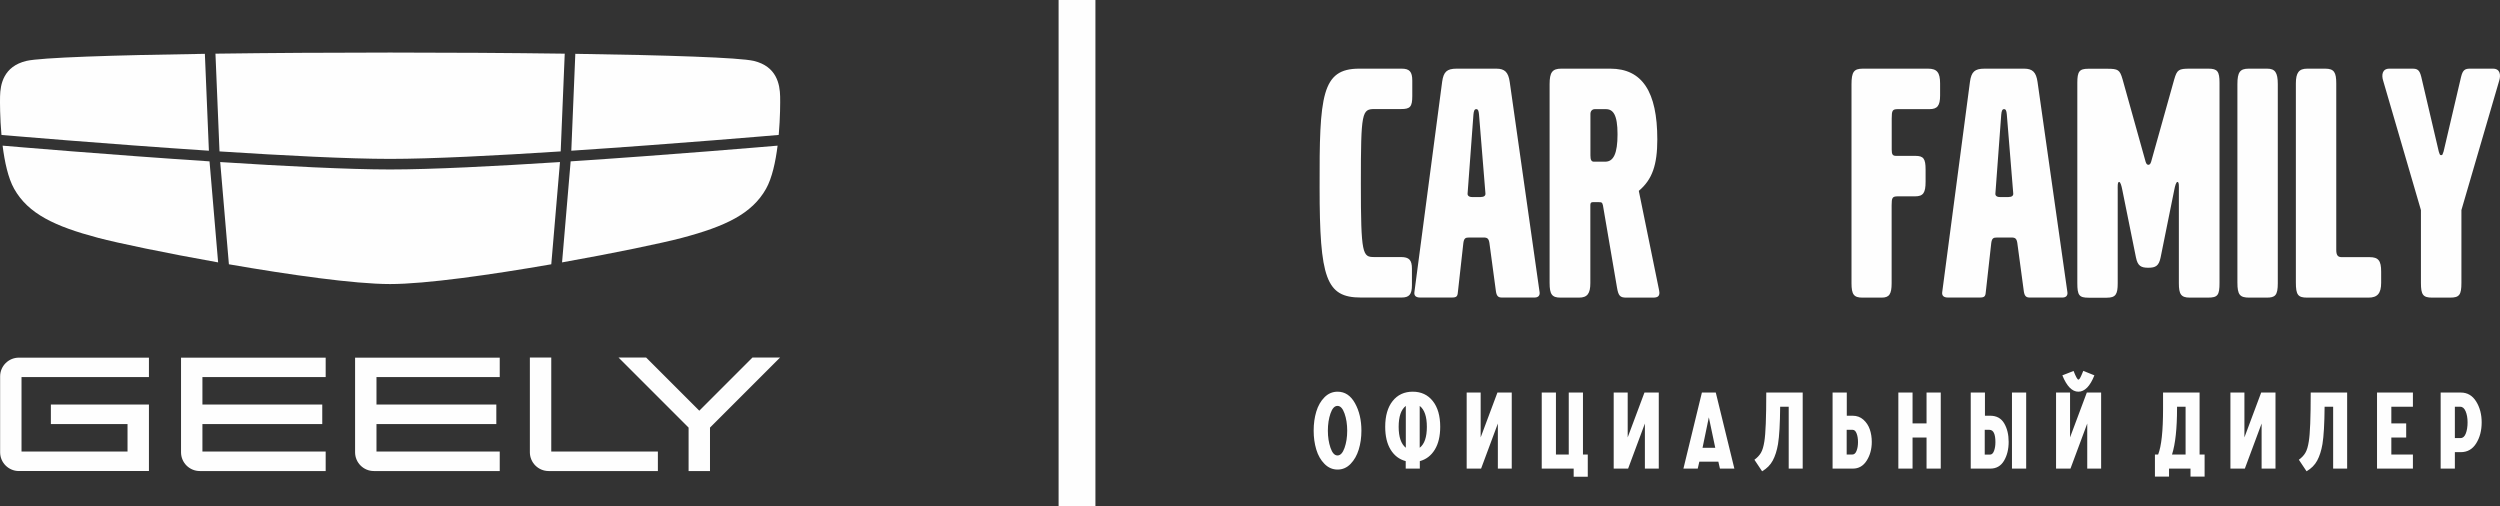 <?xml version="1.0" encoding="UTF-8"?> <!-- Creator: CorelDRAW 2021.5 --> <svg xmlns="http://www.w3.org/2000/svg" xmlns:xlink="http://www.w3.org/1999/xlink" xmlns:xodm="http://www.corel.com/coreldraw/odm/2003" xml:space="preserve" width="539.185mm" height="109.171mm" style="shape-rendering:geometricPrecision; text-rendering:geometricPrecision; image-rendering:optimizeQuality; fill-rule:evenodd; clip-rule:evenodd" viewBox="0 0 13375.37 2708.16"><rect x="0" y="0" width="13375.37" height="2708.16" fill="#333333" stroke="none"/> <defs> <style type="text/css"> <![CDATA[ .fil1 {fill:#FEFEFE} .fil0 {fill:#FEFEFE;fill-rule:nonzero} ]]> </style> </defs> <g id="Layer_x0020_1">  <path class="fil0" d="M13371.12 431.5c9.24,-29.26 5.55,-64.13 -33.02,-64.13l-123.15 0c-25.6,0 -38.59,5.57 -47.9,44.14l-93.37 398.7c-5.62,16.27 -5.62,19.98 -13.03,19.98 -7.44,0 -7.44,-3.71 -12.99,-19.98l-93.43 -398.7c-9.3,-38.57 -21.82,-44.14 -47.87,-44.14l-123.15 0c-38.57,0 -42.26,34.86 -32.95,64.13l202.11 692.4 0 389.42c0,64.13 11.17,79 60.42,79l95.75 0c49.74,0 60.42,-14.88 60.42,-79l0 -389.42 202.17 -692.4zm-631.58 1081.82l0 -60.42c0,-58.55 -14.86,-77.14 -62.26,-77.14l-148.7 0c-19.98,0 -29.26,-9.28 -29.26,-38.57l0 -890.82c0,-58.55 -11.15,-79 -58.55,-79l-97.14 0c-44.14,0 -60.39,21.85 -60.39,79l0 1065.08c0,65.99 11.15,80.87 60.39,80.87l328.55 0c46.93,0 67.36,-22.32 67.36,-79zm-552.98 1.87l0 -1065.1c0,-62.26 -14.86,-82.71 -56.69,-82.71l-98.98 0c-46.01,0 -60.42,18.12 -60.42,82.71l0 1061.37c0,65.99 13.01,80.87 64.13,80.87l92.02 0c45.54,0 59.95,-11.15 59.95,-77.14zm-311.81 -1.87l0 -1070.67c0,-60.39 -11.15,-75.27 -58.55,-75.27l-100.85 0c-58.55,0 -67.83,5.57 -82.71,56.69l-123.6 441c-3.73,13.01 -9.3,16.72 -14.88,16.72 -5.57,0 -11.15,-3.71 -14.86,-16.72l-123.17 -440.53c-14.86,-51.58 -23.69,-56.69 -82.71,-56.69l-100.83 0c-47.87,0 -58.55,14.86 -58.55,75.27l0 1070.67c0,65.99 9.29,79 60.42,79l97.12 0c47.85,0 58.55,-18.14 58.55,-77.14l0 -498.16c0,-16.27 -1.87,-44.17 7.42,-44.17 7.44,0 13.01,21.85 16.74,40.43l73.41 363.39c9.3,46.01 27.42,55.31 65.99,55.31 38.59,0 56.71,-9.3 65.99,-55.31l73.43 -363.39c3.71,-18.59 9.3,-40.43 16.72,-40.43 9.3,0 7.44,27.42 7.44,44.17l0 497.69c0,58.55 11.15,77.14 58.55,77.14l97.12 0c52.53,0 61.81,-13.01 61.81,-79zm-1103.67 -479.57c1.87,13.01 -7.42,20.45 -25.56,20.45l-46.01 0c-18.59,0 -25.56,-9.3 -23.69,-20.45l31.13 -420.55c1.87,-19.98 5.58,-29.26 14.88,-29.26 9.29,0 13.01,7.42 14.86,27.4l34.39 422.42zm289.99 530.68l-159.85 -1125.49c-7.44,-53.45 -27.42,-71.56 -71.56,-71.56l-212.85 0c-51.58,0 -69.7,16.72 -77.14,69.7l-148.7 1127.36c-1.86,18.59 9.29,27.42 31.13,27.42l169.16 0c25.56,0 31.13,-5.57 33,-29.26l29.28 -262.57c3.71,-25.56 11.15,-29.26 31.13,-29.26l77.14 0c19.98,0 27.42,5.57 31.13,29.26l34.86 258.83c3.71,25.56 13.01,33 31.13,33l174.26 0c18.59,0.47 29.74,-8.83 27.89,-27.42zm-681.25 -1053.93l0 -64.13c0,-58.55 -16.72,-79 -64.12,-79l-348.99 0c-47.87,0 -60.89,16.72 -60.89,84.58l0 1063.23c0,60.87 13.01,77.14 58.55,77.14l102.69 0c40.43,0 53.45,-18.12 53.45,-77.14l0 -416.84c0,-40.43 3.73,-47.87 33,-47.87l92.02 0c44.14,0 56.68,-18.59 56.68,-78.98l0 -64.13c0,-58.55 -11.15,-73.43 -54.84,-73.43l-102.69 0c-18.59,0 -23.69,-7.44 -23.69,-32.99l0 -167.29c0,-42.3 3.71,-49.72 33,-49.72l169.13 0c41.83,0 56.71,-18.14 56.71,-73.43zm-1725.77 207.72c0,104.56 -21.85,146.84 -65.99,146.84l-60.42 0c-13.01,0 -18.59,-9.28 -18.59,-32.99l0 -222.58c0,-14.88 9.3,-25.56 23.69,-25.56l58.57 0c39.02,0 62.73,29.26 62.73,134.3zm223.97 848.07c0,-5.57 -1.87,-14.86 -3.71,-23.69l-106.43 -521.4c71.56,-60.42 98.99,-137.56 98.99,-275.56 0,-255.13 -80.87,-378.27 -251.4,-378.27l-262.57 0c-47.85,0 -62.26,19.98 -62.26,82.71l0 1063.23c0,62.26 13.01,79 58.55,79l98.98 0c44.14,0 60.39,-21.85 60.39,-77.14l0 -416.84c0,-18.59 9.3,-16.72 19.98,-16.72l25.58 0c12.99,0 18.12,0 21.82,16.72l75.29 440.53c7.42,44.14 16.72,53.45 49.72,53.45l143.13 0c24.63,0 33.92,-7.44 33.92,-26.03zm-930.8 -532.55c1.87,13.01 -7.42,20.45 -25.54,20.45l-46.03 0c-18.12,0 -25.53,-9.3 -23.69,-20.45l31.13 -420.55c1.87,-19.98 5.57,-29.26 14.88,-29.26 9.28,0 13.01,7.42 14.88,27.4l34.37 422.42zm289.98 530.68l-159.85 -1125.49c-7.44,-53.45 -27.42,-71.56 -71.56,-71.56l-212.85 0c-51.58,0 -69.7,16.72 -77.14,69.7l-148.7 1127.36c-1.84,18.59 9.3,27.42 31.13,27.42l168.7 0c25.56,0 31.13,-5.57 33,-29.26l29.26 -262.57c3.73,-25.56 11.15,-29.26 31.13,-29.26l77.14 0c20,0 27.42,5.57 31.15,29.26l34.84 258.83c3.73,25.56 13.01,33 31.15,33l174.26 0c19.04,0.47 30.21,-8.83 28.34,-27.42zm-681.25 -1050.22l0 -82.71c0,-47.85 -14.88,-64.13 -56.69,-64.13l-227.71 0c-200.28,0 -212.85,143.13 -211.43,635.24 0,486.54 34.84,589.23 220.27,589.23l218.4 0c40.43,0 55.29,-16.27 55.29,-65.99l0 -88.29c0,-46.01 -14.86,-62.26 -58.55,-62.26l-143.13 0c-62.26,0 -71.56,-11.17 -71.56,-393.15 0,-387.56 5.57,-398.7 75.3,-398.7l139.4 0c49.27,0.47 60.42,-12.54 60.42,-69.25z"></path> <path class="fil0" d="M101.04 2520.1c-55.35,0 -100.39,-45.02 -100.39,-100.36l0 -405.87c0,-55.37 45.04,-100.39 100.39,-100.39l695.8 0 0 103.82 -681.7 0 0 398.35 567.17 0 0 -146.94 -410.15 0 0 -104.45 524.68 0 0 355.83 -695.8 0z"></path> <path class="fil0" d="M1068.93 2520.1c-55.41,0 -100.39,-45.02 -100.39,-100.36l0 -506.25 773.9 0 0 103.82 -659.42 0 0 146.96 641.14 0 0 104.45 -641.14 0 0 146.94 659.42 0 0 104.44 -673.51 0z"></path> <path class="fil0" d="M2935.28 2520.1c-55.39,0 -100.43,-45.06 -100.43,-100.43l0 -506.78 114.48 0 0 502.77 570.39 0 0 104.44 -584.44 0z"></path> <path class="fil0" d="M2000.07 2520.1c-55.34,0 -100.32,-45.02 -100.32,-100.36l0 -506.25 773.9 0 0 103.82 -659.42 0 0 146.96 641.19 0 0 104.45 -641.19 0 0 146.94 659.42 0 0 104.44 -673.58 0z"></path> <polygon class="fil0" points="3684.08,2520.1 3684.08,2287.74 3309.2,1912.88 3456.92,1912.88 3741.34,2197.29 4025.72,1912.88 4173.44,1912.88 3798.56,2287.74 3798.56,2520.1 "></polygon> <path class="fil0" d="M1174.37 810.06c345.03,22.26 690,40.02 912.7,40.02 222.7,0 567.62,-17.76 912.7,-40.02l21.62 -522.89c-293.35,-3.97 -619.2,-5.98 -934.31,-5.98 -315.16,0 -641.01,2.01 -934.36,5.98l21.66 522.89z"></path> <path class="fil0" d="M14.15 722.46c8.92,0.78 547.59,47.25 1103.47,83.88l-21.55 -518.38c-490.5,7.16 -879.26,19.9 -954.75,37.92 -122.89,29.31 -139.65,125.66 -141.05,189.88 -0.69,30.49 -0.69,113.3 7.56,206.17l6.31 0.54z"></path> <path class="fil0" d="M3056.54 806.33c555.86,-36.63 1094.55,-83.1 1103.4,-83.88l6.38 -0.78c8.19,-92.78 8.19,-175.45 7.5,-205.92 -1.41,-64.22 -18.12,-160.57 -140.99,-189.88 -75.56,-18.02 -464.31,-30.76 -954.81,-37.92l-21.48 518.38z"></path> <path class="fil0" d="M3053.08 863.31l-45.98 540.52c281.66,-50.06 536.63,-103.42 641.7,-131.28 231.78,-61.44 374.26,-128.45 449.64,-262.49 32.32,-57.49 51.02,-144.78 61.79,-230.8 -52.93,4.55 -572.64,48.92 -1107.15,84.05z"></path> <path class="fil0" d="M2996 867.01c-343.74,22.11 -686.72,39.69 -908.93,39.69 -222.25,0 -565.26,-17.58 -908.97,-39.69l46.55 546.94c324.02,56.28 671.89,105.74 862.42,105.74 190.48,0 538.33,-49.45 862.37,-105.74l46.56 -546.94z"></path> <path class="fil0" d="M1120.99 863.31c-534.49,-35.13 -1054.26,-79.5 -1107.06,-84.05 10.71,86.02 29.38,173.31 61.72,230.8 75.44,134.05 217.86,201.06 449.64,262.49 105.07,27.86 360.02,81.22 641.7,131.28l-46 -540.52z"></path> <polygon class="fil1" points="5663.65,0 5860.68,0 5860.68,2708.16 5663.65,2708.16 "></polygon> <path class="fil0" d="M7207.74 2304.19c0,-34.29 -4.76,-64.96 -14.29,-92.01 -9.53,-27.05 -22.1,-40.58 -37.72,-40.58 -15.62,0 -28.1,13.52 -37.43,40.58 -9.33,27.05 -14,57.72 -14,92.01 0,33.53 4.67,64.01 14,91.44 9.33,27.43 21.81,41.15 37.43,41.15 15.62,0 28.19,-13.43 37.72,-40.29 9.52,-26.86 14.29,-57.63 14.29,-92.3zm-179.44 0c0,-36.96 4.67,-70.96 14,-102.01 9.33,-31.05 23.9,-56.58 43.72,-76.58 19.81,-20 43.24,-30 70.29,-30 39.24,0 70.29,20.57 93.15,61.72 22.86,41.15 34.29,90.11 34.29,146.88 0,36.2 -4.77,69.82 -14.29,100.87 -9.52,31.05 -24.1,56.68 -43.72,76.87 -19.62,20.2 -42.77,30.29 -69.44,30.29 -26.67,0 -50,-10.1 -70,-30.29 -20,-20.19 -34.67,-45.82 -44,-76.87 -9.33,-31.05 -14,-64.68 -14,-100.87zm567.32 -132.59l0 224.03c25.53,-19.81 38.29,-57.15 38.29,-112.02 0,-54.86 -12.76,-92.2 -38.29,-112.02zm-74.29 224.03l0 -224.03c-25.53,19.81 -38.29,57.15 -38.29,112.02 0,54.1 12.76,91.44 38.29,112.02zm37.14 -300.04c44.96,0 80.67,16.67 107.15,50.01 26.48,33.34 39.72,79.34 39.72,138.02 0,49.91 -9.71,90.68 -29.14,122.3 -19.43,31.62 -46.1,52.01 -80.01,61.15l0 40.01 -75.43 0 0 -40.01c-34.29,-9.14 -61.15,-29.53 -80.58,-61.15 -19.43,-31.62 -29.14,-72.39 -29.14,-122.3 0,-58.68 13.24,-104.68 39.72,-138.02 26.48,-33.34 62.39,-50.01 107.72,-50.01zm288.44 411.49l0 -406.92 74.86 0 0 240.03 89.72 -240.03 76.58 0 0 406.92 -74.29 0 0 -241.18 -89.72 241.18 -77.15 0zm401.59 0l0 -406.92 76.01 0 0 331.48 68.58 0 0 -331.48 76.01 0 0 331.48 25.72 0 0 118.88 -75.44 0 0 -43.44 -170.87 0zm385.02 0l0 -406.92 74.86 0 0 240.03 89.72 -240.03 76.58 0 0 406.92 -74.29 0 0 -241.18 -89.72 241.18 -77.15 0zm373.01 0l98.86 -406.92 74.29 0 99.44 406.92 -77.15 0 -8.57 -37.15 -101.72 0 -8.57 37.15 -76.58 0zm102.3 -111.44l68.01 0 -34.29 -162.88 -33.72 162.88zm341.01 -295.47l194.87 0 0 406.92 -74.86 0 0 -330.91 -45.72 0c-0.76,91.06 -4.57,157.55 -11.43,199.46 -6.1,35.43 -15.53,64.96 -28.29,88.58 -12.76,23.62 -31.72,42.67 -56.86,57.15l-41.14 -61.72c14.86,-10.67 26.38,-22.86 34.57,-36.58 8.19,-13.72 14.38,-34.1 18.57,-61.15 6.86,-40.77 10.29,-128.02 10.29,-261.75zm430.16 331.48l30.86 0c9.53,0 16.86,-6.57 22,-19.72 5.14,-13.15 7.71,-28.67 7.71,-46.58 0,-17.91 -2.47,-33.34 -7.43,-46.29 -4.95,-12.95 -12,-19.43 -21.15,-19.43l-32 0 0 132.02zm-75.44 75.44l0 -406.92 76.01 0 0 124.02 31.43 0c22.48,0 41.62,7.05 57.43,21.15 15.81,14.1 27.24,31.43 34.29,52.01 7.05,20.58 10.58,42.86 10.58,66.87 0,38.1 -9.05,71.44 -27.15,100.01 -18.1,28.58 -42.77,42.86 -74.01,42.86l-108.58 0zm351.87 0l0 -406.92 76.01 0 0 165.17 74.86 0 0 -165.17 76.01 0 0 406.92 -76.01 0 0 -166.31 -74.86 0 0 166.31 -76.01 0zm462.16 -74.87l28 0c9.53,0 16.76,-6.57 21.72,-19.72 4.95,-13.15 7.43,-28.67 7.43,-46.58 0,-44.2 -10.67,-66.3 -32,-66.3l-25.15 0 0 132.59zm-74.86 74.87l0 -406.92 76.01 0 0 124.02 28 0c33.91,0 58.86,13.52 74.86,40.58 16,27.05 24,60.2 24,99.44 0,39.24 -8.29,72.87 -24.86,100.87 -16.57,28 -41.05,42.01 -73.44,42.01l-104.58 0zm220.59 -406.92l76.01 0 0 406.92 -76.01 0 0 -406.92zm235.86 406.92l0 -406.92 74.86 0 0 240.03 89.72 -240.03 76.58 0 0 406.92 -74.29 0 0 -241.18 -89.72 241.18 -77.15 0zm33.72 -498.93l60 -23.43c12.19,30.86 20.76,46.29 25.71,46.29 0.76,0 1.62,-0.29 2.57,-0.86 0.95,-0.57 1.9,-1.43 2.86,-2.57 0.95,-1.14 1.81,-2.28 2.57,-3.43 0.76,-1.14 1.71,-2.86 2.86,-5.14 1.14,-2.29 2.09,-4.19 2.86,-5.72 0.76,-1.52 1.81,-3.81 3.14,-6.86 1.33,-3.05 2.38,-5.43 3.14,-7.14 0.76,-1.71 1.81,-4.29 3.14,-7.71 1.33,-3.43 2.38,-5.91 3.14,-7.43l59.43 24c-23.24,58.3 -51.82,87.44 -85.72,87.44 -33.53,0 -62.1,-29.15 -85.72,-87.44zm495.31 541.8l0 -118.31 17.15 0c17.53,-44.2 26.29,-125.54 26.29,-244.04l0 -87.44 195.44 0 0 331.48 26.86 0 0 118.31 -75.44 0 0 -42.87 -114.86 0 0 42.87 -75.44 0zm91.44 -118.31l72.58 0 0 -255.47 -45.72 0 0 7.43c0,108.97 -8.95,191.65 -26.86,248.03zm312.44 75.44l0 -406.92 74.86 0 0 240.03 89.72 -240.03 76.58 0 0 406.92 -74.29 0 0 -241.18 -89.72 241.18 -77.15 0zm429.59 -406.92l194.87 0 0 406.92 -74.87 0 0 -330.91 -45.72 0c-0.76,91.06 -4.57,157.55 -11.43,199.46 -6.1,35.43 -15.53,64.96 -28.29,88.58 -12.76,23.62 -31.72,42.67 -56.86,57.15l-41.15 -61.72c14.86,-10.67 26.38,-22.86 34.58,-36.58 8.19,-13.72 14.38,-34.1 18.57,-61.15 6.86,-40.77 10.29,-128.02 10.29,-261.75zm354.73 406.92l0 -406.92 192.02 0 0 76.01 -115.44 0 0 89.16 79.44 0 0 75.44 -79.44 0 0 90.87 115.44 0 0 75.44 -192.02 0zm340.44 0l0 -406.92 108.01 0c34.67,0 61.91,15.81 81.72,47.44 19.81,31.62 29.72,68.96 29.72,112.01 0,43.82 -9.81,81.35 -29.43,112.59 -19.62,31.24 -47.15,46.86 -82.58,46.86l-31.43 0 0 88.01 -76.01 0zm76.01 -163.45l30.86 0c12.19,0 21.43,-8.19 27.72,-24.58 6.29,-16.38 9.43,-36.2 9.43,-59.44 0,-22.86 -3.43,-42.48 -10.29,-58.86 -6.86,-16.38 -16.38,-24.58 -28.57,-24.58l-29.15 0 0 167.45z"></path> </g> </svg> 
